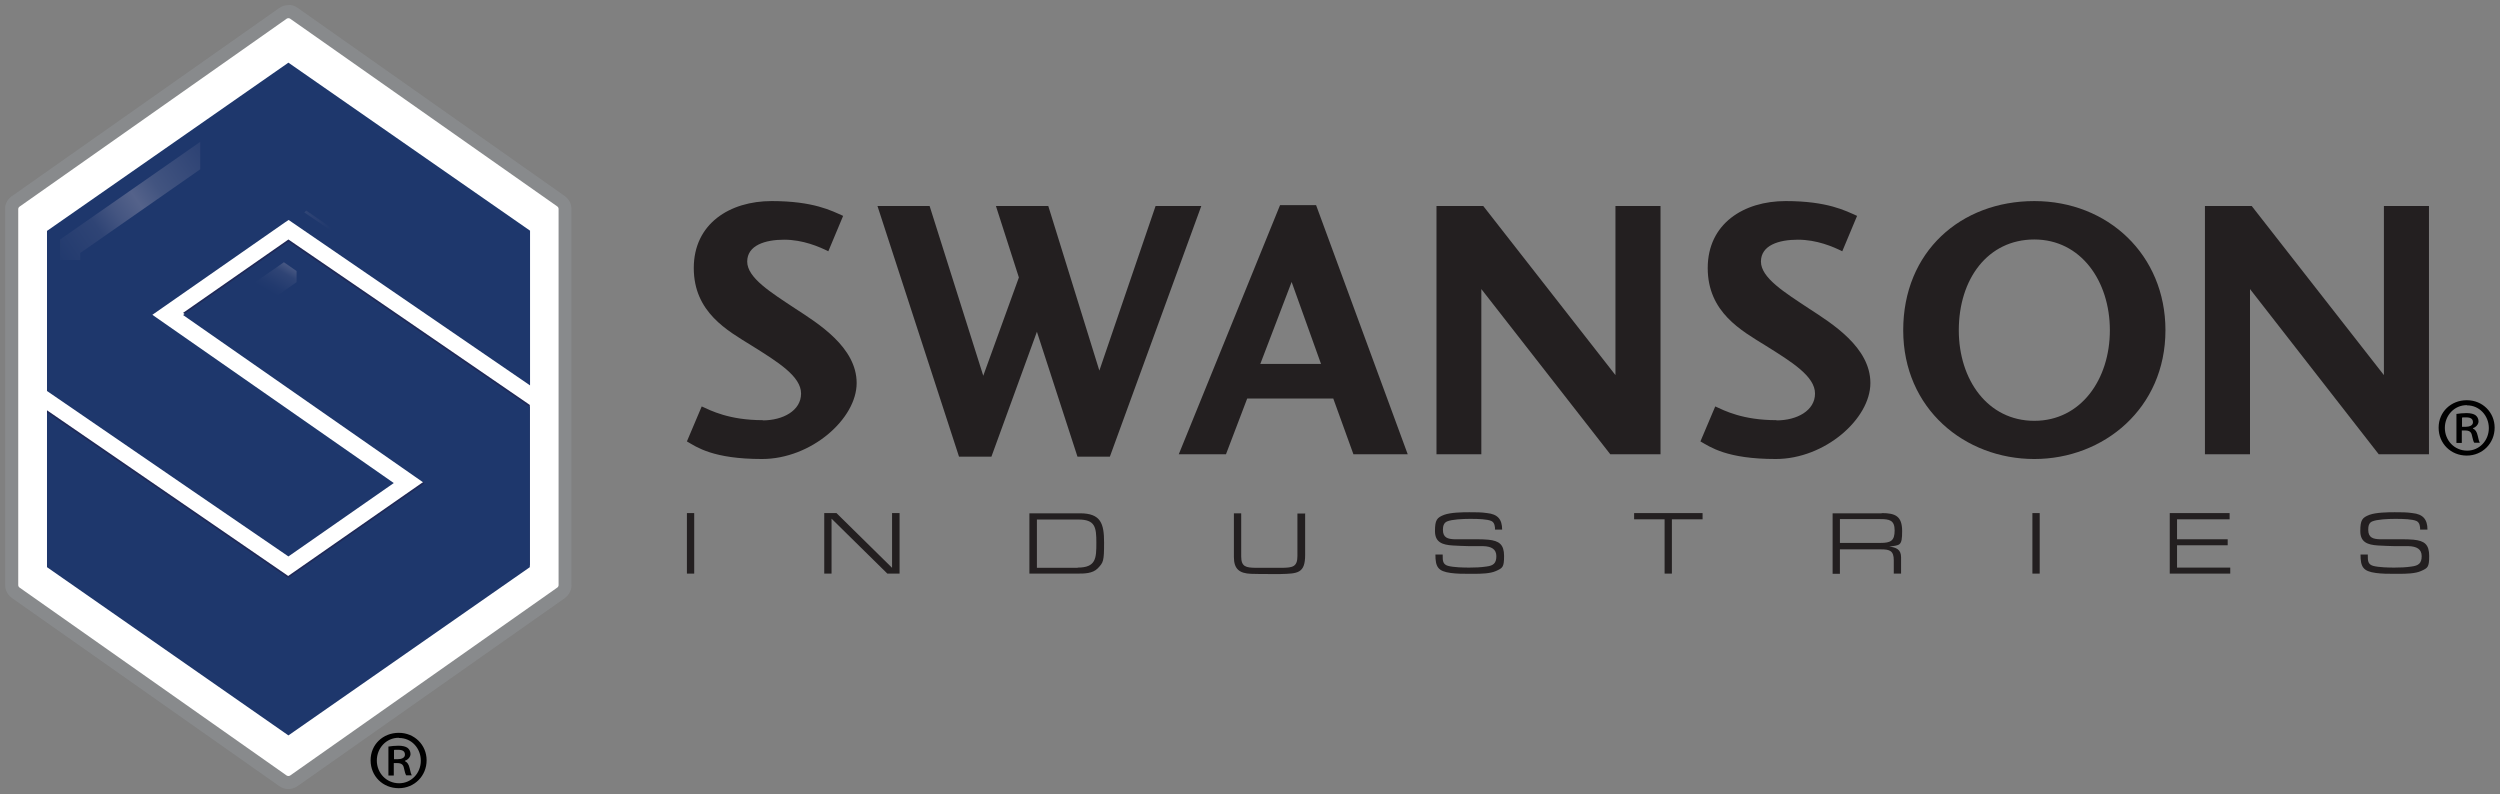 <?xml version="1.0" encoding="UTF-8"?>
<svg id="Layer_1" xmlns="http://www.w3.org/2000/svg" version="1.1" xmlns:xlink="http://www.w3.org/1999/xlink" viewBox="0 0 1165 370">
  <rect x="0" y="0" width="1165" height="370" fill="#808080" stroke="none"/>
  <!-- Generator: Adobe Illustrator 29.1.0, SVG Export Plug-In . SVG Version: 2.1.0 Build 142)  -->
  <defs>
    <style>
      .st0 {
        fill: url(#linear-gradient2);
      }

      .st1 {
        fill: #fff;
      }

      .st2 {
        fill: url(#linear-gradient1);
      }

      .st3 {
        fill: none;
      }

      .st4 {
        fill: #888a8c;
      }

      .st5 {
        clip-path: url(#clippath-1);
      }

      .st6 {
        fill: #231f20;
      }

      .st7 {
        fill: #1e376c;
      }

      .st8 {
        fill: #1f2957;
      }

      .st9 {
        clip-path: url(#clippath-2);
      }

      .st10 {
        fill: url(#linear-gradient);
      }

      .st11 {
        clip-path: url(#clippath);
      }
    </style>
    <clipPath id="clippath">
      <path class="st3" d="M97.6,146.5l1.6,1.1h15.9l23.1-16.1v-5.2c-2.3-1.6-4.3-3-5.9-4.1l-34.8,24.2Z"/>
    </clipPath>
    <linearGradient id="linear-gradient" x1="-212.3" y1="584.9" x2="-208" y2="584.9" gradientTransform="translate(1925.4 5135.5) scale(8.5 -8.5)" gradientUnits="userSpaceOnUse">
      <stop offset="0" stop-color="#1e376c"/>
      <stop offset=".1" stop-color="#223a6e"/>
      <stop offset=".3" stop-color="#2f4475"/>
      <stop offset=".4" stop-color="#445581"/>
      <stop offset=".5" stop-color="#54628a"/>
      <stop offset=".6" stop-color="#4f5e87"/>
      <stop offset=".8" stop-color="#435480"/>
      <stop offset=".9" stop-color="#2f4475"/>
      <stop offset="1" stop-color="#1e376c"/>
    </linearGradient>
    <clipPath id="clippath-1">
      <polygon class="st3" points="141.8 99 155.1 108 155.7 108 155.7 107.1 142.7 98.1 141.8 99"/>
    </clipPath>
    <linearGradient id="linear-gradient1" x1="-186.5" y1="564.6" x2="-182.1" y2="564.6" gradientTransform="translate(2758.5 8171.9) scale(14.3 -14.3)" gradientUnits="userSpaceOnUse">
      <stop offset="0" stop-color="#1e376c"/>
      <stop offset=".1" stop-color="#223a6e"/>
      <stop offset=".3" stop-color="#2f4475"/>
      <stop offset=".4" stop-color="#445581"/>
      <stop offset=".5" stop-color="#54628a"/>
      <stop offset=".6" stop-color="#425480"/>
      <stop offset=".9" stop-color="#283e71"/>
      <stop offset="1" stop-color="#1e376c"/>
    </linearGradient>
    <clipPath id="clippath-2">
      <polygon class="st3" points="28 111.6 28 121.2 37.4 121.2 37.4 117.9 93.3 78.9 93.3 66.1 28 111.6"/>
    </clipPath>
    <linearGradient id="linear-gradient2" x1="-186.7" y1="579.5" x2="-182.3" y2="579.5" gradientTransform="translate(4786.7 14903) scale(25.6 -25.6)" xlink:href="#linear-gradient1"/>
  </defs>
  <path class="st6" d="M355.4,195.9c9.4,0,17.9-4.5,17.9-12.5s-10.6-14.6-23.1-22.4c-11.1-6.9-26.9-15.4-26.9-36.1s16.8-31.2,36.3-31.2,27.9,4.5,33.3,6.9l-6.9,16.5c-4.2-2.1-11.8-5.4-20.6-5.4s-17.2,2.6-17.2,10.2,11.1,14.4,22.4,21.9c10.6,6.9,28.6,18,28.6,34.7s-21.2,35.4-44.1,35.4-30.5-5.6-35-8.2l6.9-16.3c4.2,1.9,12.7,6.4,28.5,6.4"/>
  <polygon class="st6" points="462 212.8 446.9 212.8 408.9 96 433.2 96 458.2 175.1 474.8 129.3 464.1 96 488.5 96 512.3 172.7 538.5 96 559.8 96 517.2 212.8 502.1 212.8 483.2 154.6 462 212.8"/>
  <path class="st6" d="M601.9,131.4l-14.6,38.2h28.3l-13.7-38.2ZM571.3,211.7h-22l47.2-116.1h16.8l42.7,116.1h-25.3l-9.4-26h-40.1l-9.9,26Z"/>
  <polygon class="st6" points="773.8 96 773.8 211.7 750.4 211.7 690.3 134.7 690.3 211.7 669.4 211.7 669.4 96 691.2 96 752.8 174.8 752.8 96 773.8 96"/>
  <g>
    <path class="st6" d="M827.9,195.9c9.4,0,17.9-4.5,17.9-12.5s-10.6-14.6-23.1-22.4c-11.1-6.9-26.9-15.4-26.9-36.1s16.8-31.2,36.3-31.2,27.9,4.5,33.3,6.9l-6.9,16.5c-4.2-2.1-11.8-5.4-20.7-5.4s-17.2,2.6-17.2,10.2,11.1,14.4,22.4,21.9c10.6,6.9,28.6,18,28.6,34.7s-21.2,35.4-44.1,35.4-30.5-5.6-35.1-8.2l6.9-16.3c4.2,1.9,12.7,6.4,28.5,6.4"/>
    <path class="st6" d="M912.8,153.9c0,23.1,13.5,42.2,35.2,42.2s35.2-19.3,35.2-42.2-13.5-42.3-35.2-42.3-35.2,18.4-35.2,42.3M1009.1,153.9c0,36.4-28.8,60-61.1,60s-61.1-23.3-61.1-60,26.9-60.2,61.1-60.2,61.1,25,61.1,60.2"/>
  </g>
  <polygon class="st6" points="1131.9 96 1131.9 211.7 1108.5 211.7 1048.5 134.7 1048.5 211.7 1027.5 211.7 1027.5 96 1049.3 96 1110.9 174.8 1110.9 96 1131.9 96"/>
  <rect class="st6" x="320.1" y="239.1" width="3.4" height="28.2"/>
  <polygon class="st6" points="387.5 267.3 384.1 267.3 384.1 239.1 389.8 239.1 415.7 264.6 415.7 239.1 419.2 239.1 419.2 267.3 413.5 267.3 387.5 241.7 387.5 267.3"/>
  <g>
    <path class="st6" d="M502.2,264.5c8.6,0,8.7-4.4,8.7-11.6s-.5-10.8-8.4-10.8h-19.3v22.5h19ZM503.3,239.2c9.7,0,11.2,4.8,11.2,13.6s-.3,9.3-3,12.1c-2.4,2.4-6.2,2.4-9.4,2.4h-22.4v-28.1h23.5Z"/>
    <path class="st6" d="M608.2,239.2v19.4c0,8.6-3.5,8.7-11.4,8.9-1.9,0-3.8,0-5.7,0s-5.4,0-8.1-.1c-5.5-.2-8-2.3-8-7.8v-20.4h3.4v20.1c0,4.9,2.3,5.2,6.7,5.3h6c0,0,6.5,0,6.5,0,4.7-.1,7-.4,7-5.5v-19.8h3.4Z"/>
    <path class="st6" d="M696.7,246.9c0-1.5-.2-3.4-1.7-4.1-1.9-.9-6.4-1-9.2-1h-1.2c-2.6,0-8,.2-10.3,1.2-1.6.7-1.9,2.4-1.9,3.9,0,3.7,2.3,4.3,5.5,4.4,1,0,2.1,0,3.1,0,2.2,0,4.4,0,6.6,0s3.9,0,5.9.2c5.2.5,7.4,2.3,7.4,7.6s-.7,5.6-3.8,7c-2.6,1.2-6.9,1.3-10.3,1.3h-2.2c-2.8,0-5.7,0-8.6-.4-5.9-.8-7.1-2.8-7.1-8.6h3.4v.6c0,2.2,0,4,2.5,4.7,2.6.7,7.2.8,9.9.8s5.3-.1,8-.5c3.2-.4,4.6-1.5,4.6-4.8s-2.3-4.6-6.2-4.7h-6.5c-2.5-.1-5.1-.1-7.6-.3-4.9-.3-8.3-1.5-8.3-6.7s.9-6.3,4.3-7.6c3-1.1,8.4-1.2,11.7-1.2s5.6,0,8.3.4c4.9.5,7,2.9,7,7.7h-3.4Z"/>
  </g>
  <polygon class="st6" points="779.1 267.3 775.7 267.3 775.7 242 761.5 242 761.5 239.1 793.4 239.1 793.4 242 779.1 242 779.1 267.3"/>
  <path class="st6" d="M876.3,253c4.8,0,6.6-1,6.6-5.8s-2.4-5.3-6.7-5.3h-18.8v11.1h18.9ZM876.9,239.1c6.3,0,9.5,1.4,9.5,8.4s-1,6.5-6,7.2c3.2.4,5.5,1.3,5.5,5v7.6h-3.4v-6.2c0-4.4-1.8-5.1-5.9-5.1h-19.2v11.4h-3.4v-28.2h22.9Z"/>
  <rect class="st6" x="947.1" y="239.1" width="3.4" height="28.2"/>
  <polygon class="st6" points="1014.5 251.3 1038.1 251.3 1038.1 254.1 1014.5 254.1 1014.5 264.5 1039.3 264.5 1039.3 267.3 1011.1 267.3 1011.1 239.1 1039 239.1 1039 242 1014.5 242 1014.5 251.3"/>
  <path class="st6" d="M1127.8,246.9c0-1.5-.2-3.4-1.7-4.1-1.9-.9-6.4-1-9.2-1h-1.2c-2.6,0-8,.2-10.3,1.2-1.6.7-1.8,2.4-1.8,3.9,0,3.7,2.3,4.3,5.5,4.4,1,0,2.1,0,3.1,0,2.2,0,4.4,0,6.6,0s3.9,0,5.9.2c5.2.5,7.3,2.3,7.3,7.6s-.7,5.6-3.8,7c-2.6,1.2-6.9,1.3-10.3,1.3h-2.2c-2.8,0-5.7,0-8.6-.4-5.9-.8-7.1-2.8-7.1-8.6h3.4v.6c0,2.2,0,4,2.5,4.7,2.6.7,7.2.8,9.9.8s5.4-.1,8-.5c3.2-.4,4.7-1.5,4.7-4.8s-2.3-4.6-6.2-4.7h-6.5c-2.5-.1-5.1-.1-7.6-.3-4.9-.3-8.3-1.5-8.3-6.7s.9-6.3,4.3-7.6c3-1.1,8.4-1.2,11.7-1.2s5.6,0,8.3.4c4.9.5,7,2.9,7,7.7h-3.4Z"/>
  <path class="st1" d="M134,10.2L9.9,97.4v175.1l124.5,87.6,124.5-87.6V97.4L134.4,9.9l-.4.3ZM134,10.2L9.9,97.4v175.1l124.5,87.6,124.5-87.6V97.4L134.4,9.9l-.4.3Z"/>
  <path class="st1" d="M134,10.2l-.8-1.2L8.5,96.7v176.6l125.9,88.6,125.9-88.6V96.7L134.4,8.1l-1.3.9.8,1.2.8,1.2.4-.3-.8-1.2-.8,1.2,123.9,87.1v173.7l-123,86.6L11.4,271.8V98.2L134.8,11.3l-.8-1.2ZM134,10.2l-.8-1.2L8.5,96.7v176.6l125.9,88.6,125.9-88.6V96.7L134.4,8.1l-1.3.9.8,1.2.8,1.2.4-.3-.8-1.2-.8,1.2,123.9,87.1v173.7l-123,86.6L11.4,271.8V98.2L134.8,11.3l-.8-1.2Z"/>
  <g>
    <path class="st1" d="M134.4,363.9c-.8,0-1.5-.2-2.1-.7L7.8,275.6c-1-.7-1.6-1.8-1.6-3.1V97.4c0-1.2.6-2.4,1.6-3.1L132.3,6.8c.6-.4,1.4-.7,2.1-.7s1.5.2,2.1.7l124.5,87.6c1,.7,1.6,1.8,1.6,3.1v175.1c0,1.2-.6,2.4-1.6,3.1l-124.5,87.6c-.6.5-1.4.7-2.1.7"/>
    <path class="st4" d="M17.4,101.3L134.4,19l117,82.3v167.4l-117,82.3-117-82.3V101.3ZM134.4,2.4c-1.1,0-2.2.2-3.2.7-.4.2-.9.5-1.3.8l-.3.2L5.7,91.3l-.5.3c-.8.7-1.5,1.5-2,2.4-.5.9-.8,1.9-.8,3v.6s0,175,0,175c0,2.4,1.2,4.7,3.2,6.1l124.5,87.6c1.3.9,2.8,1.4,4.3,1.4s3-.5,4.3-1.4l124.4-87.5.5-.4c.8-.7,1.5-1.5,1.9-2.4.5-.9.8-1.9.8-3v-.6s0-175,0-175c0-2.4-1.2-4.7-3.2-6.1L138.9,3.8c-.4-.3-.8-.5-1.3-.8-1-.5-2.1-.7-3.2-.7h0ZM9.9,97.4v175.1l124.5,87.6,124.5-87.6-124.5,87.6L9.9,272.6V97.4ZM134.4,9.9l124.5,87.6v175.1V97.4L134.4,9.9l-.4.3L9.9,97.4,134,10.2l.4-.3Z"/>
  </g>
  <path class="st1" d="M134,10.2L9.9,97.4v175.1l124.5,87.6,124.5-87.6V97.4L134.4,9.9l-.4.3ZM134,10.2L9.9,97.4v175.1l124.5,87.6,124.5-87.6V97.4L134.4,9.9l-.4.3Z"/>
  <g>
    <path class="st1" d="M134,10.2l-.8-1.2L9.1,96.3c-.4.3-.6.7-.6,1.2v175.1c0,.5.2.9.6,1.2l124.5,87.6c.5.3,1.1.3,1.6,0l124.5-87.6c.4-.3.6-.7.6-1.2V97.4c0-.5-.2-.9-.6-1.2L135.2,8.7c-.5-.3-1.1-.3-1.6,0l-.4.3.8,1.2.8,1.2.4-.3-.8-1.2-.8,1.2,123.9,87.1v173.7l-123,86.6L11.4,271.8V98.2L134.8,11.3l-.8-1.2ZM134,10.2l-.8-1.2L9.1,96.3c-.4.3-.6.7-.6,1.2v175.1c0,.5.2.9.6,1.2l124.5,87.6c.5.3,1.1.3,1.6,0l124.5-87.6c.4-.3.6-.7.6-1.2V97.4c0-.5-.2-.9-.6-1.2L135.2,8.7c-.5-.3-1.1-.3-1.6,0l-.4.3.8,1.2.8,1.2.4-.3-.8-1.2-.8,1.2,123.9,87.1v173.7l-123,86.6L11.4,271.8V98.2L134.8,11.3l-.8-1.2Z"/>
    <path class="st8" d="M134.4,111.6c-3,2.1-40.5,28.2-49.1,34.2,9.8,6.8,112.5,78.4,112.5,78.4l-63.5,44.2L21.9,191.2v72.1l112.5,78.4,112.5-78.4v-74.6c-32.6-22.4-109.8-75.3-112.5-77.1"/>
    <path class="st7" d="M202,227.7l13.9-5.6-13.9,5.6ZM128.6,284.2l6.2-11.1-6.2,11.1ZM134.4,112.6c-3,2.1-40.5,28.2-49.1,34.2,9.8,6.8,112.5,78.4,112.5,78.4l-63.5,44.2L21.9,192.2v72.1l112.5,78.4,112.5-78.4v-74.6c-32.6-22.4-109.8-75.3-112.5-77.1"/>
    <path class="st7" d="M134.4,29.2L21.9,107.6v74.6c32.6,22.4,109.8,75.3,112.5,77.1,3-2.1,40.5-28.2,49.1-34.2-9.8-6.8-112.5-78.4-112.5-78.4l61.7-43,1.8-1.2,112.5,77.1v-72.1L134.4,29.2Z"/>
  </g>
  <g class="st11">
    <rect class="st10" x="96.8" y="111" width="42.3" height="48" transform="translate(-57.9 169.6) rotate(-60)"/>
  </g>
  <g class="st5">
    <rect class="st2" x="141.8" y="98.1" width="13.9" height="9.9"/>
  </g>
  <g class="st9">
    <rect class="st0" x="18.1" y="52.4" width="85.1" height="82.5" transform="translate(-42.6 51.4) rotate(-34.8)"/>
  </g>
  <g>
    <path d="M183.5,353.8h1.7c1.8,0,3.5-.6,3.5-2.1s-.9-2.3-3.2-2.3-1.5,0-1.9.2v4.2ZM183.5,361.4h-2.5v-13.5c1.4-.2,2.8-.4,4.7-.4s3.4.4,4.2,1c.8.6,1.4,1.6,1.4,2.9s-1.2,2.7-2.6,3.1v.2c1.1.5,1.8,1.5,2.2,3.3.4,2,.7,2.8,1,3.3h-2.6c-.4-.5-.7-1.7-1.1-3.5-.3-1.5-1.2-2.2-3.1-2.2h-1.6v5.6ZM185.8,343.8c-5.8,0-10.2,4.8-10.2,10.6s4.4,10.6,10.4,10.6c5.7,0,10.1-4.7,10.1-10.5s-4.3-10.6-10.1-10.6h0ZM185.9,341.5c7.2,0,12.9,5.6,12.9,12.8s-5.6,13-13,13-13.1-5.6-13.1-13,5.8-12.8,13.1-12.8h0Z"/>
    <path d="M1147.2,198.9h1.7c1.8,0,3.5-.6,3.5-2.1s-.9-2.3-3.2-2.3-1.5,0-1.9.2v4.2ZM1147.2,206.4h-2.5v-13.5c1.4-.2,2.8-.4,4.7-.4s3.4.4,4.2,1c.8.6,1.4,1.6,1.4,2.9s-1.2,2.7-2.6,3.1v.2c1.1.5,1.8,1.5,2.2,3.3.4,2,.7,2.8,1,3.3h-2.6c-.4-.5-.7-1.7-1.1-3.5-.3-1.5-1.2-2.2-3.1-2.2h-1.6v5.6ZM1149.5,188.8c-5.8,0-10.2,4.8-10.2,10.6s4.4,10.6,10.4,10.6c5.7,0,10.1-4.7,10.1-10.5s-4.4-10.6-10.1-10.6h0ZM1149.6,186.5c7.2,0,12.9,5.6,12.9,12.8s-5.6,13-13,13-13.1-5.6-13.1-13,5.8-12.8,13.1-12.8h0Z"/>
  </g>
</svg>